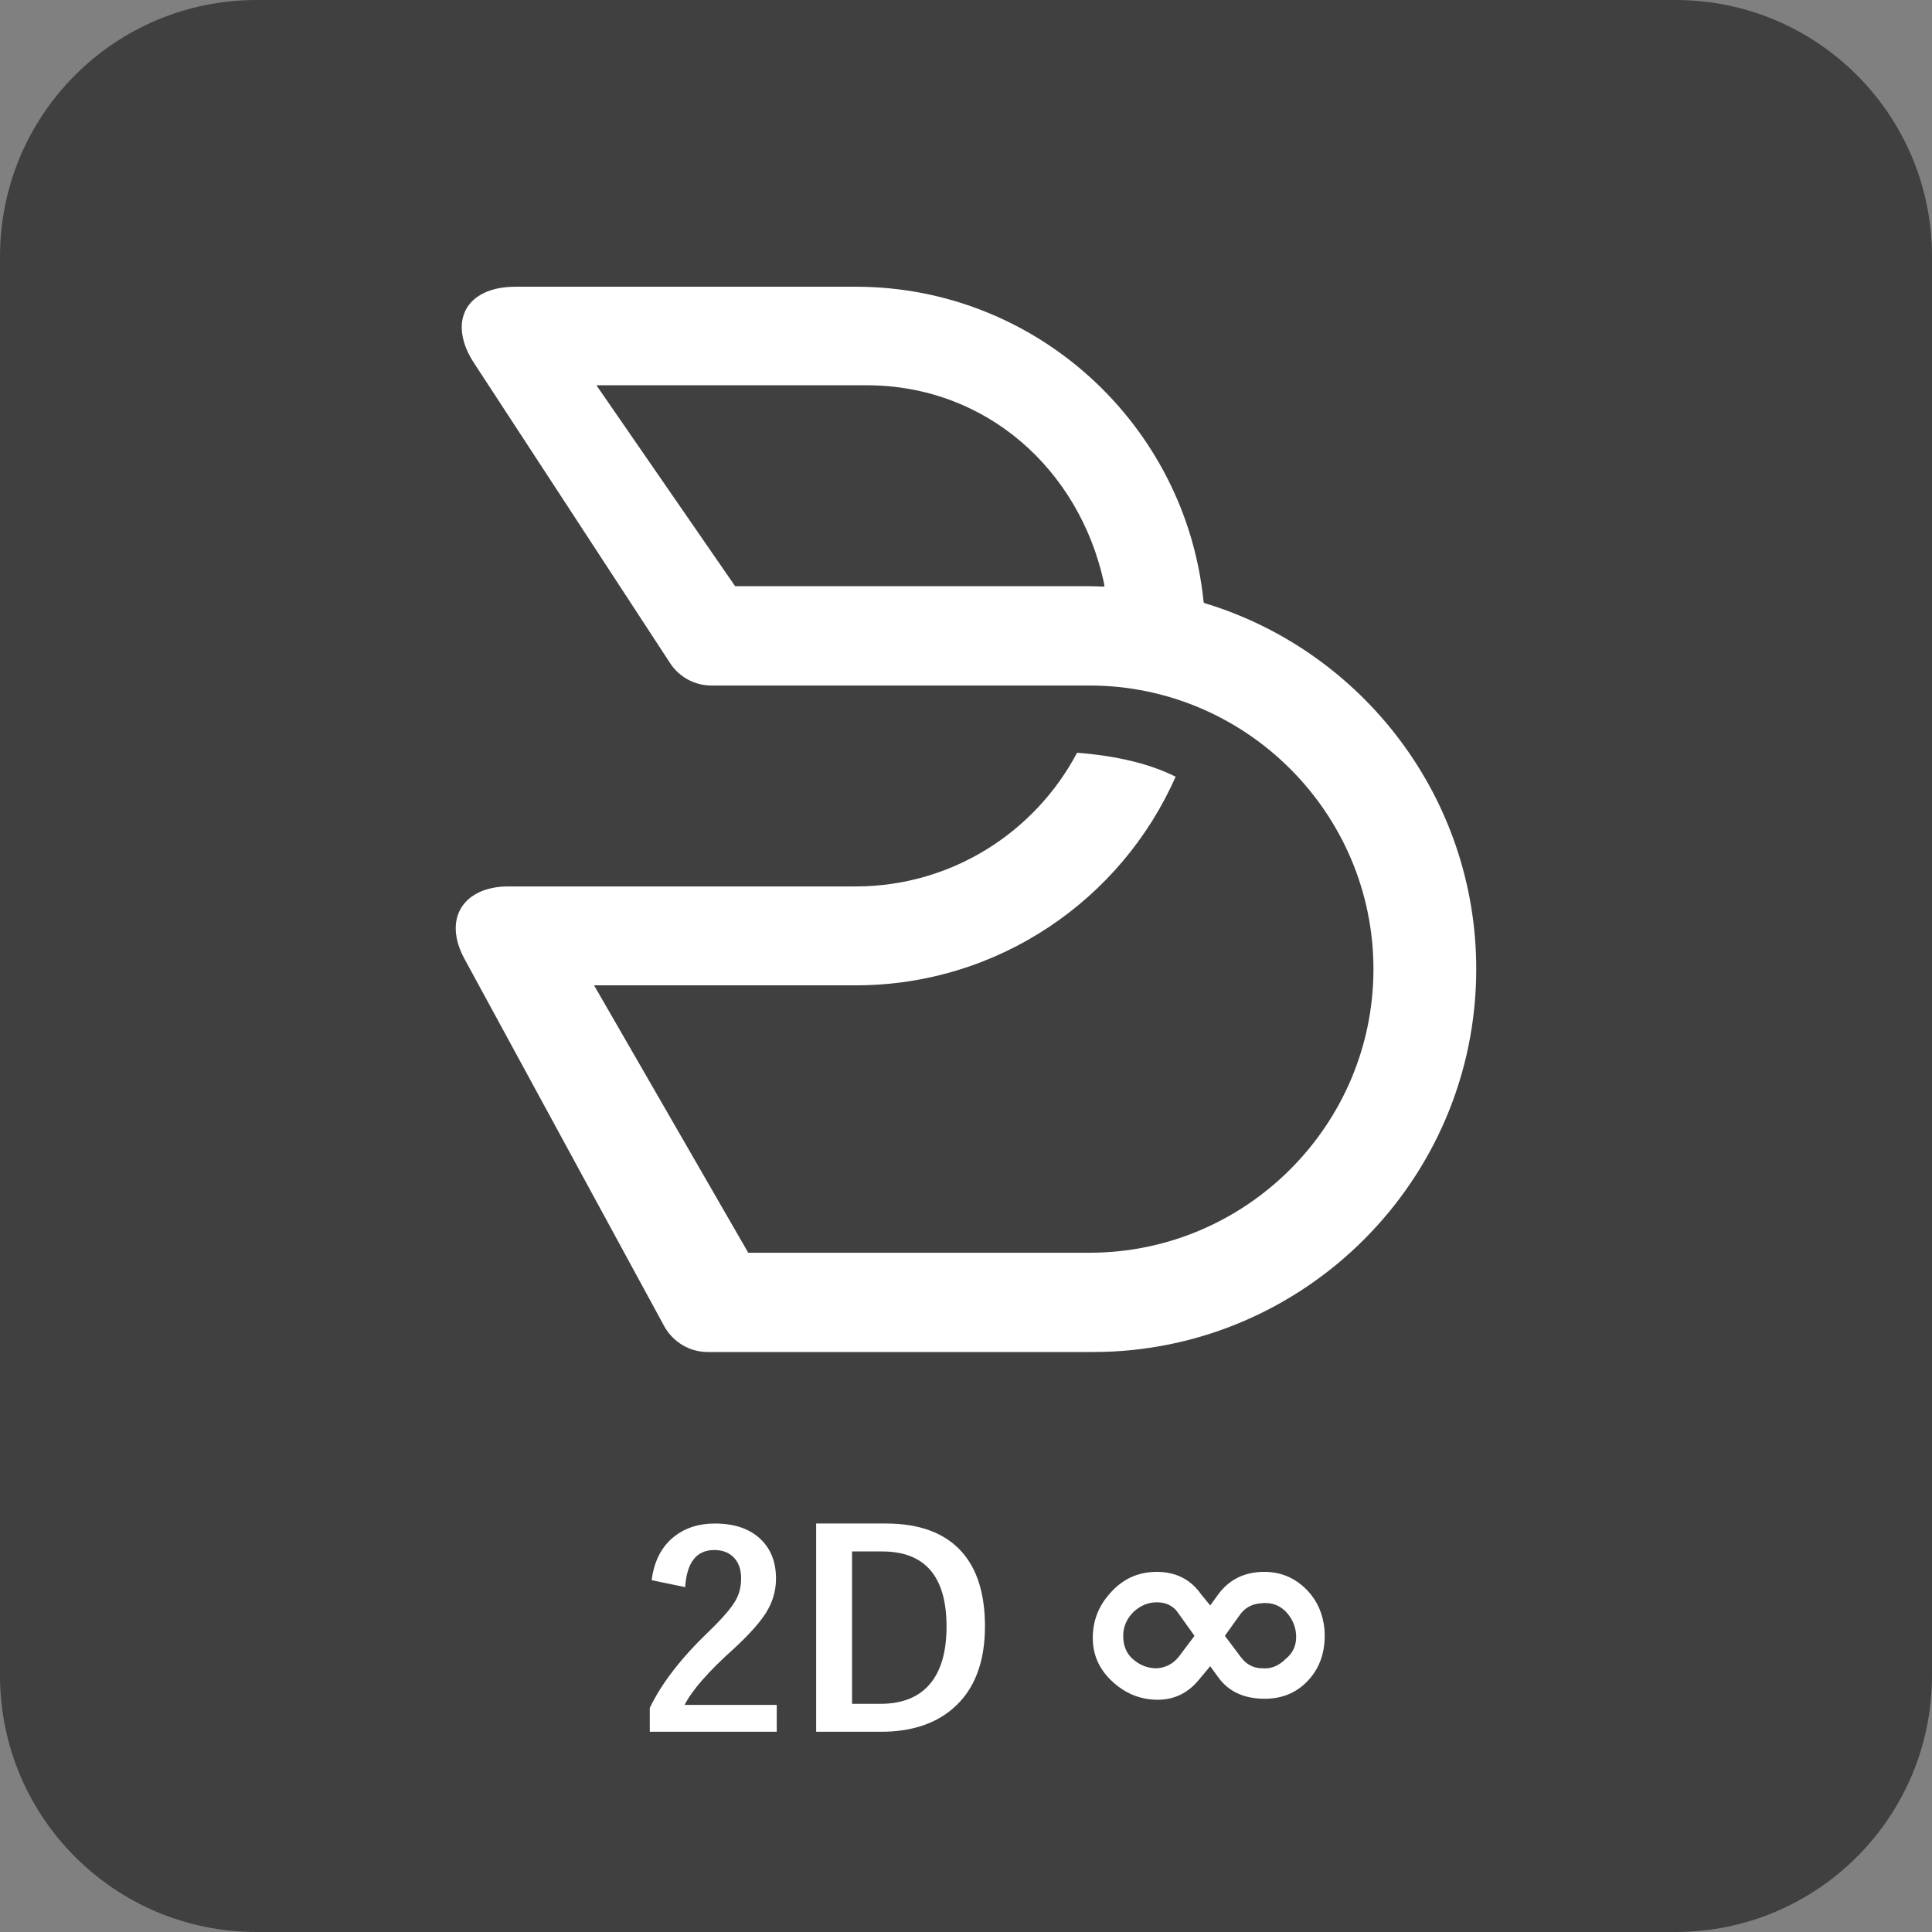 <?xml version="1.0" encoding="UTF-8"?><svg id="_レイヤー_2" xmlns="http://www.w3.org/2000/svg" viewBox="0 0 57.215 57.215"><rect x="0" y="0" width="57.215" height="57.215" fill="#808080" stroke="none"/><defs><style>.cls-1,.cls-2{fill:#fff;}.cls-2{fill-rule:evenodd;}.cls-3{isolation:isolate;}.cls-4{fill:#404040;}</style></defs><g id="_レイヤー_6"><g id="_レイヤー_3"><path class="cls-4" d="m49.617,57.215H7.598c-4.2,0-7.598-3.399-7.598-7.598V7.598C0,3.399,3.399,0,7.598,0h42.019c4.2,0,7.598,3.399,7.598,7.598v42.019c0,4.2-3.399,7.598-7.598,7.598Z"/><path class="cls-2" d="m43.718,28.699c0,6.248-5.092,11.34-11.351,11.34h-11.409c-.526,0-1.018-.286-1.282-.755l-5.905-10.859c-.687-1.236-.023-2.174,1.282-2.174h10.287c2.838,0,5.31-1.602,6.557-3.959,1.167.092,2.14.32,2.918.709-1.602,3.639-5.252,6.179-9.475,6.179h-7.747l4.566,7.919h10.104c4.634,0,8.411-3.776,8.411-8.399s-3.776-8.399-8.411-8.399h-11.191c-.492,0-.938-.24-1.213-.641l-5.802-8.88c-.812-1.213-.298-2.289,1.213-2.289h10.07c5.355,0,9.761,4.085,10.299,9.292l.011.069.069.023c4.623,1.419,7.999,5.733,7.999,10.825m-11.454-11.34l.446.011-.023-.137c-.732-3.33-3.479-5.825-7.026-5.825h-7.999l4.108,5.95h10.493Z"/><g class="cls-3"><path class="cls-1" d="m19.299,46.795c.072-.571.299-1.005.679-1.3.321-.251.718-.377,1.191-.377.593,0,1.051.161,1.374.481.292.287.438.672.438,1.152,0,.362-.101.703-.303,1.021-.181.285-.489.629-.924,1.033-.766.686-1.259,1.247-1.479,1.684h2.728v.796h-3.76v-.706c.344-.72.922-1.47,1.735-2.251.414-.398.684-.712.811-.939.106-.188.159-.403.159-.645,0-.281-.082-.498-.245-.647-.14-.13-.323-.194-.551-.194-.525,0-.812.366-.862,1.099l-.993-.206Z"/><path class="cls-1" d="m24.17,45.118h2.065c1.004,0,1.755.282,2.255.847.453.515.679,1.247.679,2.196,0,1.081-.318,1.896-.955,2.44-.531.456-1.238.684-2.123.684h-1.921v-6.167Zm1.063.827v4.513h.834c.667,0,1.167-.206,1.498-.62.311-.386.466-.942.466-1.669,0-1.482-.636-2.224-1.909-2.224h-.889Z"/><path class="cls-1" d="m35.56,47.202l.28.342.248-.342c.311-.413.734-.631,1.273-.651.538-.021.993.166,1.366.559.29.311.455.693.497,1.148.041.621-.124,1.129-.497,1.521-.352.372-.807.549-1.366.527-.559-.02-.983-.228-1.273-.62l-.248-.342-.311.372c-.331.415-.745.621-1.242.621-.518,0-.973-.187-1.366-.559-.373-.352-.559-.776-.559-1.272s.165-.932.497-1.305c.373-.435.838-.651,1.397-.651s.993.217,1.304.651Zm-.652.59c-.145-.228-.363-.341-.652-.341-.248,0-.476.093-.683.279-.207.207-.31.445-.31.714,0,.29.093.518.279.683.207.187.445.279.714.279.269-.02.486-.134.652-.341l.466-.621-.466-.652Zm3.229,0c-.207-.248-.476-.352-.807-.311-.249.021-.445.125-.59.311l-.466.652.466.621c.166.228.383.341.652.341.248.021.476-.072.683-.279.207-.165.31-.383.31-.651,0-.249-.083-.477-.248-.684Z"/></g></g></g></svg>